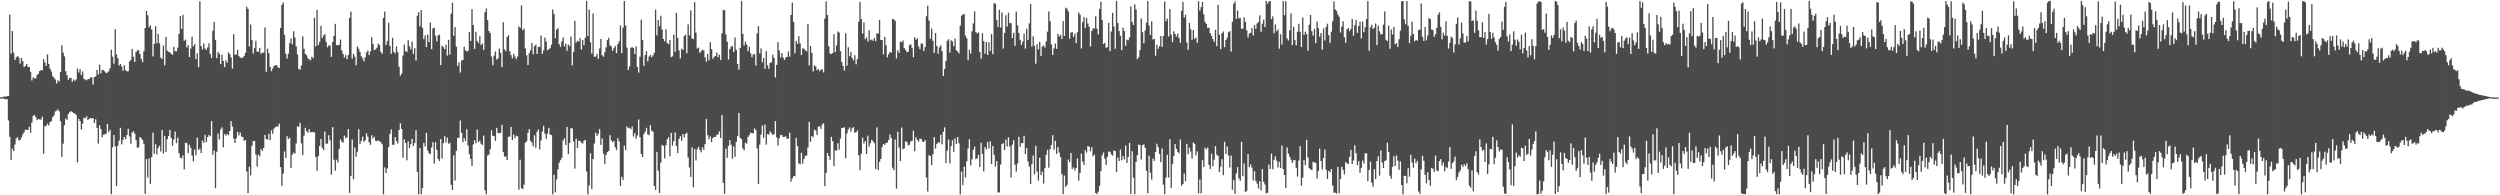 <?xml version="1.0" encoding="UTF-8"?>
<svg xmlns="http://www.w3.org/2000/svg" width="1920" height="150">
  <path d="M0 74.776h1v1.000H0zM1 74.662h1v1.000H1zM2 74.382h1v1.240H2zM3 74.099h1v1.852H3zM4 74.284h1v1.998H4zM5 73.817h1v2.352H5zM6 73.702h1v18.825H6zM7 11.207h1v93.847H7zM8 41.290h1v81.539H8zM9 23.860h1v90.192H9zM10 40.369h1v75.593H10zM11 46.122h1v64.878H11zM12 44.094h1v62.243H12zM13 42.886h1v62.499H13zM14 44.134h1v63.753H14zM15 48.732h1v58.772H15zM16 44.431h1v61.231H16zM17 46.995h1v56.262H17zM18 51.578h1v49.983H18zM19 50.751h1v48.773H19zM20 49.044h1v50.729H20zM21 51.373h1v48.433H21zM22 51.409h1v46.065H22zM23 55.091h1v46.891H23zM24 61.818h1v32.365H24zM25 59.408h1v29.566H25zM26 60.224h1v28.044H26zM27 60.151h1v29.821H27zM28 57.672h1v34.596H28zM29 56.537h1v34.874H29zM30 54.523h1v37.305H30zM31 53.756h1v38.070H31zM32 54.029h1v35.598H32zM33 45.469h1v72.541H33zM34 48.024h1v48.962H34zM35 50.562h1v45.993H35zM36 41.764h1v53.268H36zM37 49.100h1v47.298H37zM38 52.834h1v40.964H38zM39 54.958h1v38.041H39zM40 58.556h1v31.419H40zM41 59.713h1v28.989H41zM42 61.009h1v24.548H42zM43 64.129h1v20.924H43zM44 61.699h1v22.247H44zM45 62.635h1v22.872H45zM46 55.400h1v37.659H46zM47 34.871h1v85.648H47zM48 40.402h1v69.920H48zM49 43.323h1v52.795H49zM50 54.684h1v36.410H50zM51 57.741h1v34.285H51zM52 61.270h1v26.305H52zM53 59.781h1v26.460H53zM54 59.828h1v25.540H54zM55 62.825h1v23.263H55zM56 61.094h1v25.666H56zM57 62.083h1v25.087H57zM58 61.008h1v27.218H58zM59 52.643h1v72.003H59zM60 55.725h1v35.532H60zM61 53.241h1v39.758H61zM62 57.550h1v41.933H62zM63 54.902h1v40.029H63zM64 60.578h1v29.912H64zM65 61.149h1v29.732H65zM66 61.669h1v27.683H66zM67 60.854h1v31.189H67zM68 60.653h1v30.627H68zM69 59.551h1v31.150H69zM70 59.289h1v31.627H70zM71 64.891h1v25.923H71zM72 59.166h1v35.281H72zM73 58.693h1v32.945H73zM74 53.695h1v44.458H74zM75 57.150h1v53.155H75zM76 49.589h1v46.714H76zM77 56.365h1v42.810H77zM78 53.624h1v51.750H78zM79 53.909h1v49.492H79zM80 54.880h1v48.217H80zM81 56.184h1v46.398H81zM82 55.693h1v39.504H82zM83 54.738h1v46.687H83zM84 52.373h1v47.301H84zM85 38.185h1v111.000H85zM86 43.468h1v69.709H86zM87 48.909h1v54.701H87zM88 22.412h1v89.949H88zM89 41.837h1v101.184H89zM90 44.741h1v67.158H90zM91 50.377h1v57.625H91zM92 49.065h1v49.092H92zM93 50.975h1v59.910H93zM94 54.397h1v52.999H94zM95 50.150h1v55.083H95zM96 53.868h1v52.961H96zM97 54.832h1v48.870H97zM98 54.694h1v44.190H98zM99 47.212h1v57.636H99zM100 46.056h1v64.294H100zM101 37.571h1v64.193H101zM102 43.548h1v57.377H102zM103 47.557h1v55.047H103zM104 39.965h1v67.807H104zM105 38.659h1v74.890H105zM106 38.730h1v74.259H106zM107 41.491h1v63.799H107zM108 45.188h1v60.822H108zM109 47.770h1v59.773H109zM110 39.438h1v71.043H110zM111 21.563h1v127.343H111zM112 8.394h1v113.809H112zM113 11.793h1v124.566H113zM114 20.916h1v100.754H114zM115 19.475h1v121.725H115zM116 22.611h1v98.140H116zM117 43.301h1v58.539H117zM118 33.794h1v84.237H118zM119 20.033h1v90.722H119zM120 33.246h1v85.262H120zM121 25.965h1v87.730H121zM122 33.209h1v78.742H122zM123 44.160h1v72.198H123zM124 45.349h1v54.492H124zM125 34.901h1v82.984H125zM126 50.181h1v54.185H126zM127 28.354h1v88.364H127zM128 38.968h1v67.993H128zM129 39.714h1v64.729H129zM130 40.251h1v59.611H130zM131 41.335h1v64.549H131zM132 42.090h1v69.776H132zM133 35.868h1v71.188H133zM134 39.329h1v61.754H134zM135 39.446h1v70.517H135zM136 36.553h1v69.230H136zM137 25.972h1v91.675H137zM138 12.383h1v108.682H138zM139 22.235h1v99.419H139zM140 11.348h1v107.996H140zM141 31.296h1v98.745H141zM142 30.433h1v79.206H142zM143 36.476h1v73.510H143zM144 34.665h1v82.976H144zM145 43.760h1v67.439H145zM146 37.376h1v76.176H146zM147 28.151h1v91.370H147zM148 35.633h1v88.304H148zM149 33.861h1v80.994H149zM150 45.424h1v73.797H150zM151 40.864h1v64.804H151zM152 51.574h1v63.526H152zM153 1.006h1v113.180H153zM154 35.374h1v82.159H154zM155 38.027h1v69.888H155zM156 33.308h1v76.405H156zM157 37.294h1v66.234H157zM158 38.425h1v70.675H158zM159 36.467h1v68.777H159zM160 33.236h1v70.319H160zM161 41.479h1v63.106H161zM162 44.506h1v48.594H162zM163 23.616h1v95.322H163zM164 16.670h1v98.980H164zM165 30.569h1v113.960H165zM166 44.720h1v71.925H166zM167 39.965h1v62.646H167zM168 41.311h1v65.843H168zM169 49.152h1v50.266H169zM170 42.029h1v55.799H170zM171 46.852h1v66.317H171zM172 51.497h1v51.455H172zM173 46.262h1v57.847H173zM174 48.171h1v54.650H174zM175 40.229h1v63.651H175zM176 41.581h1v59.026H176zM177 44.178h1v48.800H177zM178 52.682h1v44.521H178zM179 26.194h1v80.336H179zM180 42.034h1v67.775H180zM181 41.838h1v64.352H181zM182 38.214h1v63.108H182zM183 43.073h1v60.891H183zM184 44.167h1v57.621H184zM185 44.566h1v60.293H185zM186 44.194h1v61.069H186zM187 42.987h1v65.201H187zM188 40.579h1v66.833H188zM189 5.110h1v126.626H189zM190 6.799h1v141.581H190zM191 35.641h1v92.431H191zM192 18.768h1v115.901H192zM193 30.701h1v81.307H193zM194 41.116h1v67.231H194zM195 36.963h1v71.290H195zM196 31.289h1v87.377H196zM197 39.751h1v88.110H197zM198 39.599h1v79.176H198zM199 36.831h1v83.270H199zM200 41.298h1v73.208H200zM201 40.363h1v75.472H201zM202 40.462h1v73.128H202zM203 21.084h1v82.585H203zM204 55.097h1v51.701H204zM205 37.367h1v69.853H205zM206 40.842h1v61.965H206zM207 51.375h1v56.137H207zM208 54.698h1v45.419H208zM209 52.518h1v50.233H209zM210 50.628h1v48.099H210zM211 50.161h1v47.520H211zM212 50.069h1v46.969H212zM213 51.639h1v45.615H213zM214 52.266h1v42.781H214zM215 21.409h1v106.904H215zM216 3.715h1v138.995H216zM217 1.880h1v131.511H217zM218 26.803h1v89.468H218zM219 41.250h1v80.005H219zM220 44.893h1v59.686H220zM221 41.235h1v65.493H221zM222 33.205h1v72.516H222zM223 29.533h1v99.569H223zM224 34.123h1v84.695H224zM225 24.022h1v93.209H225zM226 28.841h1v89.147H226zM227 35.596h1v74.518H227zM228 41.775h1v55.248H228zM229 52.941h1v44.429H229zM230 53.486h1v40.754H230zM231 50.277h1v59.913H231zM232 27.902h1v91.153H232zM233 37.412h1v66.790H233zM234 41.362h1v56.790H234zM235 42.443h1v58.313H235zM236 44.785h1v57.202H236zM237 45.586h1v53.701H237zM238 46.276h1v55.334H238zM239 43.502h1v57.998H239zM240 44.651h1v56.711H240zM241 13.612h1v88.135H241zM242 35.636h1v84.991H242zM243 7.520h1v123.698H243zM244 34.536h1v85.366H244zM245 32.092h1v79.972H245zM246 19.906h1v86.876H246zM247 29.061h1v84.478H247zM248 27.223h1v88.093H248zM249 26.196h1v74.849H249zM250 32.121h1v78.275H250zM251 36.309h1v73.977H251zM252 34.970h1v68.913H252zM253 34.918h1v72.874H253zM254 43.676h1v90.431H254zM255 32.288h1v65.373H255zM256 27.478h1v95.181H256zM257 18.267h1v112.807H257zM258 34.666h1v88.006H258zM259 34.722h1v90.004H259zM260 34.387h1v80.038H260zM261 30.309h1v76.764H261zM262 38.687h1v70.225H262zM263 41.509h1v68.059H263zM264 44.161h1v59.964H264zM265 42.266h1v63.899H265zM266 45.473h1v59.932H266zM267 42.369h1v56.775H267zM268 13.702h1v134.492H268zM269 8.985h1v126.193H269zM270 45.009h1v62.177H270zM271 41.251h1v96.446H271zM272 43.463h1v69.800H272zM273 50.173h1v70.160H273zM274 35.626h1v80.964H274zM275 37.431h1v61.781H275zM276 39.943h1v70.794H276zM277 43.197h1v64.948H277zM278 44.767h1v60.158H278zM279 47.100h1v61.740H279zM280 43.989h1v63.758H280zM281 40.258h1v62.185H281zM282 38.883h1v66.100H282zM283 42.275h1v66.993H283zM284 39.489h1v71.718H284zM285 28.587h1v75.272H285zM286 33.745h1v72.632H286zM287 38.513h1v66.468H287zM288 37.867h1v70.197H288zM289 36.660h1v71.738H289zM290 33.469h1v74.324H290zM291 34.591h1v73.991H291zM292 39.781h1v69.403H292zM293 41.277h1v69.530H293zM294 13.810h1v135.463H294zM295 8.885h1v119.645H295zM296 34.578h1v98.258H296zM297 31.630h1v97.724H297zM298 17.513h1v95.340H298zM299 35.234h1v67.744H299zM300 41.341h1v58.015H300zM301 28.925h1v82.163H301zM302 39.777h1v71.495H302zM303 41.041h1v64.234H303zM304 35.673h1v72.618H304zM305 40.032h1v70.260H305zM306 51.270h1v48.564H306zM307 58.106h1v36.548H307zM308 56.450h1v42.593H308zM309 42.655h1v78.479H309zM310 34.207h1v72.906H310zM311 39.299h1v70.487H311zM312 40.000h1v83.104H312zM313 30.823h1v77.797H313zM314 35.549h1v78.053H314zM315 37.797h1v72.836H315zM316 31.896h1v74.799H316zM317 41.393h1v70.790H317zM318 36.994h1v72.876H318zM319 46.469h1v53.523H319zM320 12.033h1v119.918H320zM321 9.386h1v139.928H321zM322 20.196h1v93.336H322zM323 7.661h1v141.526H323zM324 21.365h1v123.075H324zM325 30.048h1v79.714H325zM326 27.170h1v85.275H326zM327 36.122h1v65.932H327zM328 26.597h1v89.013H328zM329 32.246h1v85.463H329zM330 17.366h1v100.992H330zM331 37.734h1v75.577H331zM332 21.830h1v87.473H332zM333 21.327h1v104.288H333zM334 27.415h1v81.803H334zM335 31.816h1v83.309H335zM336 27.245h1v94.774H336zM337 26.498h1v97.076H337zM338 50.034h1v56.727H338zM339 35.064h1v86.631H339zM340 36.177h1v73.906H340zM341 37.756h1v66.849H341zM342 34.313h1v75.214H342zM343 42.703h1v62.907H343zM344 30.561h1v79.886H344zM345 41.987h1v67.672H345zM346 10.516h1v131.476H346zM347 2.043h1v143.889H347zM348 27.434h1v91.858H348zM349 20.800h1v117.854H349zM350 35.824h1v80.061H350zM351 50.551h1v55.399H351zM352 47.803h1v58.020H352zM353 55.761h1v36.799H353zM354 46.593h1v55.414H354zM355 46.020h1v63.248H355zM356 35.843h1v70.268H356zM357 38.620h1v69.649H357zM358 39.408h1v59.861H358zM359 39.115h1v72.588H359zM360 24.632h1v93.842H360zM361 31.417h1v90.703H361zM362 6.946h1v120.516H362zM363 19.246h1v91.654H363zM364 37.606h1v70.120H364zM365 24.449h1v85.578H365zM366 31.368h1v68.066H366zM367 33.187h1v75.920H367zM368 27.761h1v80.199H368zM369 34.627h1v75.858H369zM370 33.309h1v78.128H370zM371 38.298h1v65.779H371zM372 9.327h1v136.813H372zM373 6.615h1v142.663H373zM374 15.437h1v104.085H374zM375 23.855h1v94.935H375zM376 25.462h1v89.206H376zM377 43.398h1v56.698H377zM378 50.104h1v54.251H378zM379 42.687h1v61.849H379zM380 39.511h1v68.710H380zM381 45.739h1v52.446H381zM382 44.831h1v57.333H382zM383 37.298h1v64.976H383zM384 40.461h1v61.543H384zM385 51.529h1v44.315H385zM386 17.037h1v99.813H386zM387 37.870h1v82.504H387zM388 39.387h1v80.712H388zM389 28.381h1v94.537H389zM390 27.109h1v77.952H390zM391 39.335h1v65.513H391zM392 42.357h1v55.190H392zM393 44.881h1v62.679H393zM394 41.330h1v62.029H394zM395 43.497h1v62.621H395zM396 45.457h1v58.744H396zM397 43.398h1v61.320H397zM398 20.295h1v125.384H398zM399 21.411h1v101.237H399zM400 4.151h1v140.295H400zM401 23.233h1v122.043H401zM402 21.943h1v119.846H402zM403 37.205h1v72.343H403zM404 42.453h1v66.053H404zM405 49.932h1v52.089H405zM406 40.848h1v58.377H406zM407 38.564h1v69.608H407zM408 33.001h1v76.500H408zM409 41.693h1v70.642H409zM410 35.458h1v68.491H410zM411 34.261h1v79.176H411zM412 41.494h1v59.742H412zM413 36.063h1v63.428H413zM414 36.041h1v78.759H414zM415 27.349h1v80.673H415zM416 41.400h1v59.597H416zM417 38.777h1v57.784H417zM418 28.873h1v73.761H418zM419 31.965h1v74.621H419zM420 38.615h1v64.065H420zM421 37.835h1v60.369H421zM422 36.971h1v66.471H422zM423 34.290h1v69.458H423zM424 7.258h1v142.007H424zM425 10.756h1v123.504H425zM426 29.405h1v118.336H426zM427 22.778h1v115.059H427zM428 21.611h1v108.547H428zM429 34.029h1v90.880H429zM430 35.942h1v87.111H430zM431 31.729h1v89.527H431zM432 28.812h1v79.076H432zM433 35.618h1v70.600H433zM434 33.468h1v77.965H434zM435 39.031h1v58.432H435zM436 34.172h1v84.228H436zM437 35.430h1v74.358H437zM438 28.035h1v70.504H438zM439 50.248h1v48.313H439zM440 39.806h1v68.811H440zM441 16.034h1v113.479H441zM442 32.714h1v73.748H442zM443 31.275h1v82.340H443zM444 31.888h1v76.087H444zM445 29.311h1v79.054H445zM446 38.118h1v71.516H446zM447 30.720h1v79.548H447zM448 34.774h1v73.362H448zM449 29.081h1v78.319H449zM450 0.779h1v130.937H450zM451 27.626h1v121.687H451zM452 7.365h1v135.151H452zM453 32.440h1v85.314H453zM454 41.181h1v103.898H454zM455 10.331h1v111.812H455zM456 43.599h1v66.632H456zM457 43.429h1v58.444H457zM458 41.478h1v62.996H458zM459 45.108h1v57.727H459zM460 37.281h1v61.897H460zM461 29.862h1v81.325H461zM462 42.406h1v63.876H462zM463 43.542h1v74.508H463zM464 40.037h1v85.766H464zM465 36.357h1v82.598H465zM466 30.771h1v86.141H466zM467 28.960h1v86.981H467zM468 34.820h1v69.065H468zM469 35.832h1v71.936H469zM470 39.072h1v70.082H470zM471 37.022h1v71.224H471zM472 35.311h1v77.830H472zM473 40.734h1v74.567H473zM474 33.969h1v72.143H474zM475 31.789h1v76.774H475zM476 19.494h1v123.314H476zM477 40.875h1v94.894H477zM478 21.255h1v117.023H478zM479 0.786h1v110.965H479zM480 19.542h1v95.718H480zM481 36.555h1v60.615H481zM482 53.785h1v44.731H482zM483 51.103h1v46.987H483zM484 36.709h1v62.634H484zM485 36.130h1v61.066H485zM486 36.808h1v68.061H486zM487 41.584h1v60.650H487zM488 35.620h1v71.000H488zM489 51.459h1v52.555H489zM490 55.752h1v36.001H490zM491 43.528h1v61.812H491zM492 15.114h1v103.115H492zM493 30.752h1v89.838H493zM494 50.587h1v52.450H494zM495 42.229h1v58.975H495zM496 39.232h1v58.927H496zM497 47.121h1v56.110H497zM498 43.438h1v60.410H498zM499 42.247h1v53.846H499zM500 43.965h1v56.385H500zM501 42.621h1v58.512H501zM502 40.491h1v102.286H502zM503 7.397h1v138.471H503zM504 27.210h1v89.463H504zM505 15.262h1v115.802H505zM506 20.122h1v128.223H506zM507 12.071h1v112.765H507zM508 22.631h1v88.687H508zM509 29.937h1v82.044H509zM510 31.731h1v89.970H510zM511 22.435h1v89.031H511zM512 33.235h1v73.765H512zM513 33.937h1v71.329H513zM514 30.634h1v89.435H514zM515 43.916h1v58.114H515zM516 43.255h1v68.598H516zM517 26.529h1v81.913H517zM518 39.800h1v61.892H518zM519 10.000h1v102.173H519zM520 29.099h1v88.495H520zM521 38.718h1v68.012H521zM522 44.875h1v59.694H522zM523 37.380h1v70.820H523zM524 38.409h1v64.427H524zM525 27.671h1v77.954H525zM526 26.631h1v76.306H526zM527 40.890h1v61.027H527zM528 18.754h1v102.188H528zM529 27.160h1v101.447H529zM530 7.910h1v127.968H530zM531 29.499h1v83.575H531zM532 30.057h1v113.701H532zM533 1.733h1v112.807H533zM534 24.988h1v98.274H534zM535 37.212h1v77.391H535zM536 36.536h1v76.270H536zM537 40.583h1v74.516H537zM538 39.329h1v77.677H538zM539 38.121h1v75.022H539zM540 38.738h1v76.361H540zM541 44.053h1v66.719H541zM542 47.421h1v43.998H542zM543 41.487h1v62.303H543zM544 46.278h1v60.808H544zM545 32.404h1v72.348H545zM546 37.745h1v71.298H546zM547 45.158h1v60.881H547zM548 43.584h1v61.585H548zM549 43.058h1v62.114H549zM550 40.318h1v63.335H550zM551 43.992h1v59.226H551zM552 42.018h1v58.902H552zM553 45.961h1v60.047H553zM554 25.568h1v62.801H554zM555 7.588h1v132.904H555zM556 7.932h1v140.916H556zM557 26.474h1v87.603H557zM558 31.990h1v89.179H558zM559 45.739h1v66.372H559zM560 37.793h1v69.758H560zM561 35.781h1v75.343H561zM562 35.423h1v86.535H562zM563 39.996h1v72.440H563zM564 28.819h1v91.713H564zM565 38.264h1v70.699H565zM566 49.030h1v55.527H566zM567 53.525h1v33.208H567zM568 36.785h1v69.131H568zM569 0.831h1v105.956H569zM570 26.067h1v87.905H570zM571 34.932h1v80.479H571zM572 31.930h1v77.633H572zM573 34.258h1v76.070H573zM574 39.322h1v65.953H574zM575 35.918h1v67.872H575zM576 40.886h1v60.991H576zM577 44.003h1v58.287H577zM578 41.712h1v60.719H578zM579 41.697h1v56.837H579zM580 50.318h1v49.587H580zM581 25.584h1v88.444H581zM582 20.189h1v121.051H582zM583 41.033h1v70.035H583zM584 37.177h1v66.262H584zM585 47.877h1v48.494H585zM586 44.531h1v61.346H586zM587 52.795h1v42.777H587zM588 39.253h1v71.852H588zM589 50.131h1v52.808H589zM590 52.832h1v50.508H590zM591 48.159h1v52.811H591zM592 47.901h1v54.399H592zM593 42.009h1v61.629H593zM594 44.497h1v58.457H594zM595 59.549h1v33.496H595zM596 49.777h1v55.724H596zM597 32.350h1v79.394H597zM598 38.745h1v67.492H598zM599 44.040h1v59.545H599zM600 40.682h1v63.225H600zM601 44.261h1v61.029H601zM602 46.153h1v58.926H602zM603 44.201h1v60.516H603zM604 43.666h1v63.040H604zM605 39.535h1v66.867H605zM606 43.465h1v58.423H606zM607 11.406h1v128.140H607zM608 1.974h1v135.028H608zM609 16.734h1v118.583H609zM610 40.900h1v94.421H610zM611 31.366h1v74.507H611zM612 33.648h1v78.636H612zM613 27.783h1v97.677H613zM614 33.345h1v92.910H614zM615 42.268h1v75.098H615zM616 37.136h1v88.527H616zM617 37.448h1v84.606H617zM618 38.602h1v81.206H618zM619 39.446h1v79.972H619zM620 18.315h1v94.902H620zM621 50.234h1v43.385H621zM622 35.337h1v73.611H622zM623 40.610h1v63.845H623zM624 54.876h1v50.551H624zM625 50.243h1v49.345H625zM626 51.065h1v49.213H626zM627 54.027h1v49.568H627zM628 53.004h1v44.394H628zM629 54.693h1v42.207H629zM630 53.418h1v45.561H630zM631 53.259h1v42.336H631zM632 55.628h1v38.987H632zM633 14.213h1v128.673H633zM634 1.072h1v131.773H634zM635 11.557h1v105.875H635zM636 35.522h1v84.218H636zM637 41.025h1v81.788H637zM638 41.549h1v63.579H638zM639 40.738h1v67.672H639zM640 26.281h1v101.336H640zM641 39.999h1v75.527H641zM642 34.861h1v80.803H642zM643 24.140h1v85.820H643zM644 25.059h1v89.911H644zM645 39.257h1v67.152H645zM646 47.600h1v50.601H646zM647 50.695h1v47.610H647zM648 54.164h1v43.452H648zM649 25.599h1v95.973H649zM650 50.482h1v51.978H650zM651 36.268h1v63.162H651zM652 43.163h1v54.746H652zM653 40.047h1v61.132H653zM654 44.572h1v53.960H654zM655 46.383h1v51.278H655zM656 42.414h1v59.530H656zM657 49.412h1v52.054H657zM658 45.383h1v54.801H658zM659 16.681h1v102.569H659zM660 1.435h1v129.235H660zM661 14.715h1v103.369H661zM662 25.820h1v79.916H662zM663 17.134h1v93.016H663zM664 30.082h1v78.253H664zM665 28.719h1v89.540H665zM666 31.888h1v72.319H666zM667 23.132h1v89.516H667zM668 30.945h1v79.101H668zM669 30.242h1v77.181H669zM670 31.352h1v77.156H670zM671 29.157h1v80.877H671zM672 31.566h1v98.288H672zM673 25.561h1v72.300H673zM674 25.753h1v104.963H674zM675 15.234h1v109.029H675zM676 30.692h1v91.422H676zM677 30.744h1v82.247H677zM678 41.729h1v68.875H678zM679 28.438h1v82.939H679zM680 34.662h1v75.072H680zM681 44.033h1v65.412H681zM682 41.634h1v65.903H682zM683 39.871h1v63.412H683zM684 40.462h1v65.481H684zM685 14.527h1v114.304H685zM686 14.848h1v115.965H686zM687 16.029h1v91.127H687zM688 44.835h1v100.046H688zM689 38.626h1v62.523H689zM690 40.645h1v72.658H690zM691 32.048h1v91.770H691zM692 32.426h1v65.537H692zM693 31.097h1v83.466H693zM694 36.957h1v76.948H694zM695 38.392h1v70.186H695zM696 40.013h1v68.921H696zM697 39.700h1v71.998H697zM698 34.619h1v76.472H698zM699 34.021h1v74.648H699zM700 36.736h1v71.360H700zM701 43.928h1v56.422H701zM702 28.537h1v87.563H702zM703 30.500h1v74.907H703zM704 29.453h1v78.085H704zM705 35.612h1v73.190H705zM706 37.762h1v68.672H706zM707 33.327h1v73.446H707zM708 33.566h1v75.145H708zM709 39.124h1v69.921H709zM710 36.209h1v71.371H710zM711 12.483h1v123.817H711zM712 4.415h1v142.682H712zM713 15.826h1v103.351H713zM714 29.699h1v90.106H714zM715 21.934h1v104.950H715zM716 31.319h1v87.196H716zM717 40.557h1v64.765H717zM718 25.375h1v88.757H718zM719 35.260h1v75.295H719zM720 41.203h1v68.108H720zM721 36.345h1v73.263H721zM722 34.849h1v68.679H722zM723 39.363h1v71.473H723zM724 58.357h1v42.916H724zM725 53.019h1v44.755H725zM726 46.848h1v78.383H726zM727 31.313h1v84.417H727zM728 30.132h1v76.973H728zM729 40.332h1v85.271H729zM730 30.964h1v81.245H730zM731 31.768h1v76.004H731zM732 35.497h1v81.103H732zM733 29.661h1v76.638H733zM734 38.667h1v71.852H734zM735 39.493h1v65.737H735zM736 41.023h1v69.075H736zM737 19.584h1v129.690H737zM738 12.035h1v119.764H738zM739 11.033h1v131.197H739zM740 10.830h1v117.114H740zM741 27.294h1v108.938H741zM742 29.451h1v94.432H742zM743 46.320h1v67.753H743zM744 38.269h1v68.668H744zM745 41.125h1v85.945H745zM746 24.097h1v98.292H746zM747 17.949h1v97.175H747zM748 8.712h1v103.914H748zM749 24.782h1v97.525H749zM750 25.627h1v96.042H750zM751 24.905h1v94.050H751zM752 39.827h1v88.478H752zM753 45.136h1v64.445H753zM754 25.481h1v92.795H754zM755 31.518h1v100.131H755zM756 41.220h1v71.760H756zM757 32.219h1v82.536H757zM758 42.265h1v66.771H758zM759 32.401h1v81.639H759zM760 39.113h1v69.449H760zM761 26.168h1v99.857H761zM762 41.562h1v70.590H762zM763 2.415h1v116.519H763zM764 2.859h1v125.048H764zM765 15.281h1v108.342H765zM766 20.682h1v127.000H766zM767 7.543h1v140.341H767zM768 21.095h1v105.241H768zM769 9.538h1v101.132H769zM770 37.309h1v72.688H770zM771 25.389h1v89.895H771zM772 11.727h1v95.507H772zM773 20.424h1v91.998H773zM774 9.775h1v95.687H774zM775 17.616h1v94.886H775zM776 17.925h1v118.389H776zM777 29.258h1v81.785H777zM778 25.208h1v82.496H778zM779 35.216h1v91.328H779zM780 8.927h1v122.859H780zM781 19.422h1v106.141H781zM782 25.284h1v79.833H782zM783 30.664h1v82.124H783zM784 34.441h1v75.450H784zM785 32.007h1v77.969H785zM786 25.903h1v78.335H786zM787 37.305h1v81.022H787zM788 22.237h1v91.487H788zM789 30.673h1v93.324H789zM790 17.981h1v110.028H790zM791 3.114h1v138.088H791zM792 35.786h1v90.314H792zM793 27.896h1v91.517H793zM794 35.087h1v98.794H794zM795 48.973h1v63.015H795zM796 33.928h1v97.887H796zM797 37.973h1v100.675H797zM798 32.107h1v89.016H798zM799 42.940h1v91.514H799zM800 35.675h1v96.200H800zM801 34.931h1v106.046H801zM802 36.499h1v92.632H802zM803 31.780h1v87.130H803zM804 24.318h1v90.744H804zM805 8.808h1v120.005H805zM806 16.267h1v98.315H806zM807 33.986h1v77.299H807zM808 42.205h1v61.692H808zM809 37.165h1v77.787H809zM810 33.460h1v74.674H810zM811 37.466h1v80.731H811zM812 26.048h1v86.953H812zM813 28.130h1v89.090H813zM814 26.719h1v93.990H814zM815 29.907h1v103.782H815zM816 16.166h1v132.877H816zM817 27.672h1v107.098H817zM818 5.955h1v137.606H818zM819 6.733h1v135.408H819zM820 8.803h1v113.781H820zM821 29.735h1v94.736H821zM822 24.994h1v92.438H822zM823 24.678h1v105.105H823zM824 28.336h1v100.161H824zM825 25.825h1v105.174H825zM826 33.085h1v95.944H826zM827 24.743h1v96.970H827zM828 9.635h1v129.122H828zM829 11.219h1v121.617H829zM830 37.207h1v80.765H830zM831 17.013h1v107.122H831zM832 13.085h1v113.568H832zM833 21.604h1v93.772H833zM834 13.746h1v103.396H834zM835 18.067h1v94.176H835zM836 20.515h1v92.128H836zM837 35.764h1v80.467H837zM838 23.763h1v89.286H838zM839 21.688h1v98.382H839zM840 21.975h1v96.770H840zM841 12.476h1v135.748H841zM842 22.029h1v127.082H842zM843 26.434h1v120.729H843zM844 6.883h1v135.891H844zM845 1.270h1v130.176H845zM846 15.412h1v103.846H846zM847 33.837h1v83.290H847zM848 32.894h1v88.886H848zM849 36.822h1v89.882H849zM850 36.101h1v84.369H850zM851 17.610h1v98.735H851zM852 39.259h1v77.364H852zM853 24.168h1v94.464H853zM854 9.874h1v109.583H854zM855 20.424h1v95.094H855zM856 37.442h1v78.544H856zM857 0.724h1v131.417H857zM858 17.562h1v103.393H858zM859 23.885h1v99.738H859zM860 27.503h1v87.287H860zM861 38.458h1v84.607H861zM862 21.313h1v98.526H862zM863 23.836h1v98.603H863zM864 35.181h1v76.666H864zM865 30.437h1v94.771H865zM866 30.932h1v89.660H866zM867 28.849h1v80.867H867zM868 4.973h1v143.956H868zM869 16.899h1v99.285H869zM870 19.189h1v117.357H870zM871 3.366h1v145.885H871zM872 7.262h1v117.132H872zM873 45.382h1v73.797H873zM874 43.978h1v67.076H874zM875 38.475h1v73.005H875zM876 14.204h1v108.321H876zM877 24.745h1v86.701H877zM878 33.224h1v77.737H878zM879 23.385h1v90.156H879zM880 17.381h1v113.801H880zM881 0.863h1v147.596H881zM882 19.605h1v99.960H882zM883 26.808h1v105.855H883zM884 16.390h1v121.535H884zM885 30.301h1v91.507H885zM886 29.920h1v93.644H886zM887 42.777h1v74.041H887zM888 34.321h1v76.066H888zM889 37.415h1v75.645H889zM890 35.444h1v82.793H890zM891 27.670h1v96.959H891zM892 36.028h1v77.977H892zM893 27.607h1v114.213H893zM894 1.152h1v148.006H894zM895 16.225h1v120.150H895zM896 14.295h1v104.596H896zM897 27.992h1v108.355H897zM898 6.954h1v99.984H898zM899 26.595h1v117.725H899zM900 32.478h1v93.571H900zM901 24.088h1v95.758H901zM902 26.119h1v84.544H902zM903 28.130h1v86.160H903zM904 25.774h1v90.876H904zM905 29.109h1v88.627H905zM906 32.854h1v74.272H906zM907 8.355h1v134.240H907zM908 1.474h1v139.805H908zM909 13.571h1v119.700H909zM910 11.308h1v127.791H910zM911 32.669h1v77.748H911zM912 38.241h1v80.233H912zM913 17.666h1v95.654H913zM914 22.536h1v93.868H914zM915 30.528h1v91.343H915zM916 23.034h1v86.470H916zM917 29.914h1v80.640H917zM918 28.789h1v90.590H918zM919 32.869h1v83.358H919zM920 0.913h1v147.588H920zM921 8.064h1v129.777H921zM922 5.480h1v143.046H922zM923 1.443h1v121.540H923zM924 11.010h1v117.189H924zM925 16.782h1v96.683H925zM926 18.359h1v96.284H926zM927 21.351h1v91.989H927zM928 21.289h1v105.311H928zM929 25.548h1v104.248H929zM930 27.536h1v90.531H930zM931 30.073h1v97.680H931zM932 32.088h1v90.557H932zM933 22.865h1v89.418H933zM934 35.385h1v83.357H934zM935 3.615h1v116.076H935zM936 26.662h1v105.412H936zM937 37.666h1v90.338H937zM938 25.449h1v96.886H938zM939 24.145h1v110.433H939zM940 36.299h1v72.478H940zM941 30.735h1v87.562H941zM942 28.857h1v83.564H942zM943 24.744h1v94.727H943zM944 23.978h1v104.645H944zM945 39.614h1v79.895H945zM946 16.633h1v129.086H946zM947 2.818h1v135.387H947zM948 1.089h1v147.778H948zM949 14.482h1v118.720H949zM950 8.038h1v120.317H950zM951 14.122h1v122.793H951zM952 13.720h1v125.207H952zM953 21.957h1v86.900H953zM954 22.065h1v113.160H954zM955 13.241h1v112.286H955zM956 16.912h1v130.528H956zM957 23.240h1v123.359H957zM958 28.795h1v89.536H958zM959 25.641h1v102.769H959zM960 25.145h1v101.240H960zM961 21.589h1v107.157H961zM962 27.234h1v111.381H962zM963 19.359h1v112.120H963zM964 22.104h1v116.849H964zM965 17.996h1v123.010H965zM966 16.783h1v128.001H966zM967 11.832h1v127.287H967zM968 24.446h1v121.818H968zM969 18.133h1v111.750H969zM970 15.046h1v124.566H970zM971 20.782h1v120.925H971zM972 0.693h1v147.867H972zM973 2.884h1v145.182H973zM974 1.197h1v125.198H974zM975 0.699h1v129.058H975zM976 14.770h1v103.177H976zM977 12.597h1v117.381H977zM978 25.539h1v97.241H978zM979 18.720h1v101.325H979zM980 23.965h1v99.419H980zM981 22.556h1v106.035H981zM982 37.398h1v86.880H982zM983 26.296h1v102.712H983zM984 34.201h1v77.646H984zM985 0.770h1v129.097H985zM986 11.723h1v122.693H986zM987 0.913h1v143.367H987zM988 29.502h1v83.749H988zM989 31.118h1v86.923H989zM990 23.263h1v97.131H990zM991 10.258h1v112.291H991zM992 34.626h1v90.493H992zM993 20.560h1v102.671H993zM994 30.797h1v91.999H994zM995 34.767h1v94.201H995zM996 24.370h1v111.276H996zM997 18.347h1v105.017H997zM998 24.389h1v87.943H998zM999 36.156h1v106.534H999zM1000 13.455h1v123.059H1000zM1001 26.866h1v96.108H1001zM1002 24.384h1v102.481H1002zM1003 26.117h1v81.299H1003zM1004 38.985h1v81.924H1004zM1005 18.937h1v110.244H1005zM1006 11.484h1v118.534H1006zM1007 23.993h1v106.734H1007zM1008 27.368h1v96.854H1008zM1009 22.194h1v102.515H1009zM1010 33.155h1v92.026H1010zM1011 16.600h1v120.471H1011zM1012 21.590h1v109.790H1012zM1013 28.195h1v85.937H1013zM1014 25.422h1v98.192H1014zM1015 38.097h1v92.050H1015zM1016 21.836h1v99.549H1016zM1017 31.030h1v83.757H1017zM1018 20.723h1v109.620H1018zM1019 18.228h1v119.199H1019zM1020 26.965h1v104.236H1020zM1021 32.874h1v99.312H1021zM1022 24.368h1v105.414H1022zM1023 16.367h1v126.057H1023zM1024 1.067h1v147.005H1024zM1025 7.288h1v140.552H1025zM1026 8.227h1v140.584H1026zM1027 11.115h1v117.048H1027zM1028 12.860h1v135.572H1028zM1029 24.911h1v112.508H1029zM1030 20.425h1v107.618H1030zM1031 16.314h1v114.153H1031zM1032 28.586h1v105.359H1032zM1033 32.902h1v91.573H1033zM1034 22.581h1v102.906H1034zM1035 21.407h1v104.518H1035zM1036 23.935h1v96.667H1036zM1037 22.200h1v92.937H1037zM1038 14.616h1v111.312H1038zM1039 27.404h1v95.886H1039zM1040 19.231h1v92.359H1040zM1041 15.232h1v102.540H1041zM1042 25.255h1v101.667H1042zM1043 19.943h1v103.827H1043zM1044 16.724h1v115.986H1044zM1045 29.567h1v99.332H1045zM1046 16.615h1v106.658H1046zM1047 24.751h1v100.732H1047zM1048 20.828h1v96.881H1048zM1049 14.685h1v103.116H1049zM1050 0.816h1v138.362H1050zM1051 39.022h1v91.629H1051zM1052 21.012h1v103.161H1052zM1053 18.920h1v121.475H1053zM1054 22.210h1v121.232H1054zM1055 21.182h1v108.808H1055zM1056 17.997h1v119.540H1056zM1057 34.631h1v89.077H1057zM1058 19.676h1v100.322H1058zM1059 24.040h1v110.874H1059zM1060 26.486h1v89.022H1060zM1061 26.166h1v98.588H1061zM1062 18.939h1v110.102H1062zM1063 8.812h1v114.878H1063zM1064 30.536h1v92.526H1064zM1065 31.659h1v77.887H1065zM1066 19.681h1v97.009H1066zM1067 37.419h1v97.556H1067zM1068 22.643h1v114.626H1068zM1069 26.507h1v101.596H1069zM1070 20.705h1v99.277H1070zM1071 34.000h1v93.560H1071zM1072 33.068h1v86.306H1072zM1073 36.049h1v87.302H1073zM1074 30.090h1v100.312H1074zM1075 23.500h1v100.580H1075zM1076 1.004h1v141.079H1076zM1077 0.761h1v148.529H1077zM1078 14.900h1v120.174H1078zM1079 18.644h1v116.426H1079zM1080 0.822h1v139.929H1080zM1081 19.842h1v109.356H1081zM1082 33.090h1v102.667H1082zM1083 27.511h1v91.313H1083zM1084 16.648h1v108.221H1084zM1085 26.104h1v102.654H1085zM1086 31.713h1v90.068H1086zM1087 30.637h1v94.734H1087zM1088 31.173h1v92.426H1088zM1089 23.066h1v123.942H1089zM1090 22.733h1v126.085H1090zM1091 2.776h1v127.329H1091zM1092 28.192h1v91.480H1092zM1093 31.496h1v91.944H1093zM1094 20.621h1v113.668H1094zM1095 30.960h1v109.837H1095zM1096 27.226h1v105.046H1096zM1097 13.945h1v124.298H1097zM1098 14.694h1v127.900H1098zM1099 22.639h1v106.335H1099zM1100 23.111h1v106.502H1100zM1101 28.208h1v103.849H1101zM1102 26.298h1v93.182H1102zM1103 21.332h1v109.521H1103zM1104 11.285h1v120.239H1104zM1105 9.502h1v114.218H1105zM1106 20.627h1v101.628H1106zM1107 30.270h1v96.858H1107zM1108 25.154h1v99.616H1108zM1109 27.384h1v104.182H1109zM1110 16.459h1v111.601H1110zM1111 27.488h1v101.739H1111zM1112 37.314h1v86.799H1112zM1113 32.849h1v80.057H1113zM1114 28.109h1v101.509H1114zM1115 29.288h1v96.023H1115zM1116 40.362h1v83.488H1116zM1117 34.115h1v86.217H1117zM1118 18.212h1v120.138H1118zM1119 13.389h1v122.501H1119zM1120 34.217h1v98.293H1120zM1121 29.469h1v101.425H1121zM1122 17.280h1v109.285H1122zM1123 25.735h1v102.566H1123zM1124 32.817h1v93.277H1124zM1125 32.549h1v94.966H1125zM1126 27.663h1v97.771H1126zM1127 31.842h1v98.077H1127zM1128 0.858h1v141.769H1128zM1129 1.221h1v143.050H1129zM1130 16.194h1v114.705H1130zM1131 15.577h1v131.386H1131zM1132 25.182h1v94.786H1132zM1133 8.025h1v108.195H1133zM1134 15.915h1v116.292H1134zM1135 23.337h1v110.714H1135zM1136 28.452h1v78.608H1136zM1137 28.566h1v84.324H1137zM1138 17.173h1v98.541H1138zM1139 29.141h1v85.870H1139zM1140 24.518h1v99.857H1140zM1141 34.224h1v75.965H1141zM1142 30.046h1v103.572H1142zM1143 10.567h1v115.643H1143zM1144 24.494h1v89.863H1144zM1145 29.802h1v84.816H1145zM1146 25.207h1v79.834H1146zM1147 28.852h1v97.183H1147zM1148 32.459h1v88.709H1148zM1149 34.429h1v73.369H1149zM1150 38.931h1v74.108H1150zM1151 29.833h1v86.562H1151zM1152 28.476h1v86.251H1152zM1153 16.590h1v98.383H1153zM1154 22.842h1v120.588H1154zM1155 5.204h1v143.340H1155zM1156 1.501h1v147.494H1156zM1157 27.894h1v92.784H1157zM1158 31.908h1v92.620H1158zM1159 26.507h1v103.571H1159zM1160 39.255h1v103.011H1160zM1161 34.283h1v61.240H1161zM1162 24.082h1v118.667H1162zM1163 30.529h1v97.103H1163zM1164 35.071h1v82.059H1164zM1165 30.288h1v90.766H1165zM1166 32.036h1v87.180H1166zM1167 37.917h1v82.444H1167zM1168 26.692h1v86.774H1168zM1169 40.925h1v73.032H1169zM1170 36.906h1v86.815H1170zM1171 25.011h1v86.910H1171zM1172 38.729h1v80.283H1172zM1173 44.057h1v73.981H1173zM1174 35.356h1v71.398H1174zM1175 42.469h1v77.091H1175zM1176 30.080h1v84.815H1176zM1177 35.066h1v75.438H1177zM1178 45.548h1v62.838H1178zM1179 35.492h1v65.478H1179zM1180 2.740h1v146.543H1180zM1181 1.202h1v147.703H1181zM1182 0.853h1v137.749H1182zM1183 1.595h1v147.175H1183zM1184 22.930h1v123.500H1184zM1185 22.301h1v117.063H1185zM1186 25.110h1v95.678H1186zM1187 10.470h1v104.805H1187zM1188 28.328h1v88.317H1188zM1189 38.331h1v84.756H1189zM1190 34.528h1v80.944H1190zM1191 27.205h1v100.921H1191zM1192 29.079h1v89.775H1192zM1193 26.822h1v81.938H1193zM1194 0.698h1v148.265H1194zM1195 1.345h1v120.976H1195zM1196 3.935h1v143.526H1196zM1197 29.360h1v113.703H1197zM1198 22.513h1v94.510H1198zM1199 31.747h1v94.125H1199zM1200 21.110h1v109.691H1200zM1201 23.568h1v93.875H1201zM1202 32.713h1v88.706H1202zM1203 16.820h1v105.206H1203zM1204 31.399h1v93.663H1204zM1205 32.387h1v90.503H1205zM1206 28.400h1v81.686H1206zM1207 29.088h1v97.302H1207zM1208 39.419h1v74.267H1208zM1209 17.704h1v103.067H1209zM1210 15.828h1v115.527H1210zM1211 32.851h1v96.347H1211zM1212 35.260h1v80.737H1212zM1213 38.070h1v98.027H1213zM1214 32.223h1v83.138H1214zM1215 33.750h1v85.472H1215zM1216 39.115h1v86.510H1216zM1217 27.453h1v78.202H1217zM1218 29.636h1v91.479H1218zM1219 39.265h1v87.389H1219zM1220 20.233h1v100.347H1220zM1221 40.420h1v92.088H1221zM1222 22.519h1v116.356H1222zM1223 20.210h1v104.584H1223zM1224 32.516h1v99.349H1224zM1225 25.115h1v101.525H1225zM1226 14.500h1v110.213H1226zM1227 36.856h1v84.408H1227zM1228 26.655h1v91.377H1228zM1229 29.063h1v97.693H1229zM1230 28.302h1v95.209H1230zM1231 31.515h1v103.408H1231zM1232 40.178h1v89.771H1232zM1233 1.453h1v147.701H1233zM1234 5.075h1v138.605H1234zM1235 20.413h1v127.491H1235zM1236 23.954h1v98.061H1236zM1237 21.985h1v102.182H1237zM1238 21.281h1v104.685H1238zM1239 22.609h1v94.602H1239zM1240 25.344h1v107.217H1240zM1241 41.357h1v86.761H1241zM1242 32.749h1v72.542H1242zM1243 32.130h1v84.655H1243zM1244 36.368h1v81.629H1244zM1245 27.701h1v86.993H1245zM1246 36.906h1v91.464H1246zM1247 31.180h1v79.900H1247zM1248 29.527h1v94.976H1248zM1249 28.693h1v97.409H1249zM1250 33.717h1v89.071H1250zM1251 28.928h1v75.814H1251zM1252 41.475h1v71.066H1252zM1253 25.507h1v88.609H1253zM1254 31.031h1v86.145H1254zM1255 34.701h1v78.873H1255zM1256 32.444h1v89.773H1256zM1257 24.872h1v95.892H1257zM1258 37.519h1v84.238H1258zM1259 0.766h1v142.529H1259zM1260 6.014h1v142.481H1260zM1261 1.734h1v131.996H1261zM1262 18.456h1v115.079H1262zM1263 21.372h1v107.044H1263zM1264 36.845h1v71.308H1264zM1265 41.083h1v97.598H1265zM1266 10.127h1v107.849H1266zM1267 27.249h1v98.307H1267zM1268 39.808h1v94.161H1268zM1269 30.519h1v72.652H1269zM1270 40.625h1v82.600H1270zM1271 41.206h1v81.912H1271zM1272 11.554h1v87.015H1272zM1273 18.743h1v114.120H1273zM1274 24.354h1v92.139H1274zM1275 12.949h1v111.889H1275zM1276 21.537h1v97.628H1276zM1277 32.456h1v97.276H1277zM1278 34.729h1v92.465H1278zM1279 33.091h1v80.195H1279zM1280 34.165h1v94.838H1280zM1281 33.594h1v87.277H1281zM1282 34.178h1v92.349H1282zM1283 27.702h1v100.076H1283zM1284 26.664h1v85.652H1284zM1285 2.084h1v147.111H1285zM1286 5.286h1v119.781H1286zM1287 8.604h1v122.537H1287zM1288 20.851h1v113.372H1288zM1289 8.199h1v101.657H1289zM1290 25.332h1v100.250H1290zM1291 43.117h1v86.159H1291zM1292 18.210h1v97.829H1292zM1293 22.879h1v95.299H1293zM1294 35.213h1v77.670H1294zM1295 28.526h1v87.946H1295zM1296 51.703h1v77.978H1296zM1297 25.646h1v76.243H1297zM1298 8.451h1v115.811H1298zM1299 27.659h1v87.938H1299zM1300 6.244h1v118.937H1300zM1301 35.128h1v89.995H1301zM1302 36.540h1v75.913H1302zM1303 27.552h1v93.729H1303zM1304 28.178h1v88.691H1304zM1305 27.417h1v96.633H1305zM1306 17.559h1v101.798H1306zM1307 24.944h1v102.589H1307zM1308 37.769h1v86.841H1308zM1309 32.180h1v81.458H1309zM1310 35.375h1v82.375H1310zM1311 3.143h1v110.878H1311zM1312 29.731h1v90.784H1312zM1313 29.730h1v83.010H1313zM1314 34.018h1v103.041H1314zM1315 12.986h1v113.536H1315zM1316 37.895h1v101.540H1316zM1317 29.253h1v83.374H1317zM1318 29.087h1v84.669H1318zM1319 48.512h1v70.985H1319zM1320 38.179h1v65.855H1320zM1321 30.793h1v85.355H1321zM1322 44.281h1v74.598H1322zM1323 27.569h1v87.407H1323zM1324 42.313h1v87.940H1324zM1325 24.547h1v88.665H1325zM1326 36.400h1v76.052H1326zM1327 15.925h1v110.893H1327zM1328 40.434h1v82.229H1328zM1329 31.526h1v80.174H1329zM1330 24.568h1v95.143H1330zM1331 32.019h1v85.997H1331zM1332 27.296h1v88.734H1332zM1333 36.081h1v84.999H1333zM1334 35.275h1v67.815H1334zM1335 36.343h1v83.319H1335zM1336 45.690h1v75.821H1336zM1337 2.821h1v145.592H1337zM1338 1.734h1v147.283H1338zM1339 20.559h1v128.491H1339zM1340 6.920h1v142.287H1340zM1341 24.020h1v120.700H1341zM1342 8.808h1v114.977H1342zM1343 30.522h1v86.119H1343zM1344 34.669h1v79.424H1344zM1345 24.175h1v98.049H1345zM1346 34.389h1v84.942H1346zM1347 16.321h1v88.215H1347zM1348 31.107h1v89.371H1348zM1349 43.529h1v92.323H1349zM1350 28.814h1v89.932H1350zM1351 31.695h1v101.262H1351zM1352 30.298h1v95.248H1352zM1353 14.195h1v113.534H1353zM1354 30.587h1v92.980H1354zM1355 30.904h1v74.069H1355zM1356 34.362h1v95.966H1356zM1357 32.570h1v99.635H1357zM1358 28.726h1v83.950H1358zM1359 20.284h1v105.057H1359zM1360 23.976h1v98.286H1360zM1361 30.788h1v102.827H1361zM1362 37.156h1v94.924H1362zM1363 15.891h1v130.993H1363zM1364 1.504h1v147.662H1364zM1365 9.241h1v135.446H1365zM1366 16.869h1v132.340H1366zM1367 1.844h1v137.787H1367zM1368 27.434h1v88.595H1368zM1369 27.276h1v99.404H1369zM1370 6.987h1v118.083H1370zM1371 23.000h1v99.341H1371zM1372 34.032h1v95.873H1372zM1373 30.235h1v81.781H1373zM1374 27.073h1v108.189H1374zM1375 6.788h1v119.000H1375zM1376 26.176h1v97.891H1376zM1377 21.078h1v106.393H1377zM1378 20.216h1v95.472H1378zM1379 22.017h1v97.782H1379zM1380 32.023h1v96.935H1380zM1381 18.041h1v94.722H1381zM1382 32.546h1v97.438H1382zM1383 33.628h1v99.157H1383zM1384 35.951h1v98.326H1384zM1385 24.264h1v105.353H1385zM1386 34.672h1v109.924H1386zM1387 34.470h1v100.052H1387zM1388 21.541h1v82.353H1388zM1389 0.740h1v140.586H1389zM1390 6.673h1v140.940H1390zM1391 11.305h1v120.255H1391zM1392 15.991h1v123.525H1392zM1393 12.128h1v121.652H1393zM1394 10.495h1v111.785H1394zM1395 36.238h1v92.678H1395zM1396 29.377h1v94.634H1396zM1397 28.389h1v105.467H1397zM1398 22.993h1v99.192H1398zM1399 39.354h1v90.625H1399zM1400 36.044h1v74.722H1400zM1401 20.802h1v115.952H1401zM1402 16.357h1v132.560H1402zM1403 13.221h1v121.037H1403zM1404 19.546h1v108.531H1404zM1405 17.558h1v107.128H1405zM1406 42.124h1v80.291H1406zM1407 33.928h1v97.166H1407zM1408 11.270h1v95.906H1408zM1409 16.633h1v115.455H1409zM1410 29.843h1v94.625H1410zM1411 38.520h1v67.368H1411zM1412 25.752h1v96.938H1412zM1413 19.942h1v114.287H1413zM1414 26.168h1v93.937H1414zM1415 29.115h1v91.666H1415zM1416 28.091h1v105.677H1416zM1417 28.448h1v90.438H1417zM1418 19.640h1v97.339H1418zM1419 24.689h1v98.478H1419zM1420 33.044h1v85.650H1420zM1421 36.813h1v97.487H1421zM1422 35.711h1v95.359H1422zM1423 20.728h1v87.264H1423zM1424 35.752h1v92.365H1424zM1425 34.177h1v100.107H1425zM1426 30.924h1v111.180H1426zM1427 30.457h1v102.380H1427zM1428 28.639h1v97.064H1428zM1429 35.322h1v82.450H1429zM1430 24.564h1v94.396H1430zM1431 27.170h1v82.081H1431zM1432 27.689h1v100.672H1432zM1433 37.195h1v104.626H1433zM1434 28.867h1v73.443H1434zM1435 32.308h1v98.637H1435zM1436 36.047h1v97.632H1436zM1437 22.651h1v91.274H1437zM1438 27.956h1v101.453H1438zM1439 28.533h1v96.526H1439zM1440 37.630h1v95.910H1440zM1441 1.583h1v138.328H1441zM1442 1.988h1v147.055H1442zM1443 16.857h1v131.034H1443zM1444 15.496h1v119.161H1444zM1445 19.798h1v122.738H1445zM1446 26.218h1v103.410H1446zM1447 32.324h1v96.079H1447zM1448 29.844h1v105.579H1448zM1449 36.313h1v101.306H1449zM1450 38.555h1v96.606H1450zM1451 38.502h1v61.473H1451zM1452 35.966h1v93.515H1452zM1453 39.082h1v89.760H1453zM1454 36.245h1v90.514H1454zM1455 19.319h1v109.344H1455zM1456 40.736h1v66.935H1456zM1457 33.698h1v76.603H1457zM1458 35.165h1v90.746H1458zM1459 23.744h1v97.854H1459zM1460 29.004h1v103.198H1460zM1461 33.759h1v99.982H1461zM1462 22.411h1v89.132H1462zM1463 30.970h1v101.023H1463zM1464 42.876h1v80.159H1464zM1465 26.665h1v77.116H1465zM1466 26.218h1v107.283H1466zM1467 1.005h1v127.068H1467zM1468 1.264h1v137.074H1468zM1469 2.776h1v133.879H1469zM1470 28.531h1v94.926H1470zM1471 24.086h1v108.129H1471zM1472 38.455h1v99.854H1472zM1473 39.444h1v87.484H1473zM1474 23.406h1v96.284H1474zM1475 36.248h1v95.697H1475zM1476 29.238h1v94.358H1476zM1477 21.348h1v88.248H1477zM1478 36.577h1v91.915H1478zM1479 34.033h1v87.005H1479zM1480 13.591h1v116.103H1480zM1481 14.224h1v110.336H1481zM1482 30.145h1v90.289H1482zM1483 39.054h1v82.789H1483zM1484 30.350h1v79.649H1484zM1485 38.283h1v88.163H1485zM1486 35.243h1v88.071H1486zM1487 40.171h1v87.317H1487zM1488 31.932h1v85.370H1488zM1489 32.096h1v83.900H1489zM1490 33.452h1v84.885H1490zM1491 30.827h1v95.066H1491zM1492 26.552h1v80.109H1492zM1493 20.813h1v127.550H1493zM1494 0.887h1v148.365H1494zM1495 3.511h1v131.280H1495zM1496 5.268h1v135.048H1496zM1497 27.124h1v118.994H1497zM1498 1.032h1v117.672H1498zM1499 13.651h1v123.046H1499zM1500 37.205h1v110.706H1500zM1501 14.389h1v111.943H1501zM1502 31.730h1v97.003H1502zM1503 27.225h1v105.919H1503zM1504 36.857h1v96.095H1504zM1505 30.171h1v94.322H1505zM1506 34.356h1v97.059H1506zM1507 2.086h1v139.533H1507zM1508 3.381h1v117.614H1508zM1509 7.598h1v140.500H1509zM1510 16.985h1v108.618H1510zM1511 38.169h1v89.673H1511zM1512 35.468h1v92.001H1512zM1513 16.389h1v132.825H1513zM1514 18.725h1v115.541H1514zM1515 29.669h1v75.148H1515zM1516 41.168h1v85.283H1516zM1517 44.782h1v86.770H1517zM1518 25.333h1v88.776H1518zM1519 30.477h1v91.069H1519zM1520 22.889h1v110.636H1520zM1521 18.600h1v103.267H1521zM1522 8.299h1v126.578H1522zM1523 25.231h1v101.905H1523zM1524 29.944h1v106.600H1524zM1525 21.593h1v87.194H1525zM1526 27.383h1v106.392H1526zM1527 27.660h1v107.502H1527zM1528 32.324h1v101.490H1528zM1529 21.629h1v106.263H1529zM1530 26.795h1v104.147H1530zM1531 43.049h1v85.814H1531zM1532 29.405h1v107.507H1532zM1533 24.395h1v116.703H1533zM1534 20.383h1v111.814H1534zM1535 25.071h1v103.740H1535zM1536 36.539h1v75.641H1536zM1537 41.079h1v92.809H1537zM1538 31.364h1v77.625H1538zM1539 28.752h1v112.343H1539zM1540 39.044h1v97.654H1540zM1541 34.327h1v61.681H1541zM1542 27.108h1v105.352H1542zM1543 36.681h1v93.671H1543zM1544 33.996h1v114.414H1544zM1545 37.259h1v90.388H1545zM1546 1.027h1v148.219H1546zM1547 12.182h1v129.843H1547zM1548 6.470h1v131.164H1548zM1549 12.065h1v130.851H1549zM1550 22.710h1v116.447H1550zM1551 25.991h1v98.292H1551zM1552 24.143h1v108.285H1552zM1553 20.395h1v108.705H1553zM1554 29.674h1v98.174H1554zM1555 28.590h1v89.467H1555zM1556 30.473h1v97.127H1556zM1557 30.553h1v97.824H1557zM1558 27.446h1v88.705H1558zM1559 29.536h1v83.456H1559zM1560 29.984h1v86.206H1560zM1561 39.220h1v68.011H1561zM1562 21.616h1v103.191H1562zM1563 32.905h1v101.285H1563zM1564 23.050h1v112.253H1564zM1565 21.278h1v101.990H1565zM1566 18.086h1v106.711H1566zM1567 9.419h1v117.798H1567zM1568 17.638h1v98.510H1568zM1569 22.003h1v101.038H1569zM1570 16.291h1v102.281H1570zM1571 25.424h1v97.205H1571zM1572 1.995h1v147.316H1572zM1573 0.939h1v136.806H1573zM1574 0.691h1v132.609H1574zM1575 18.509h1v124.324H1575zM1576 9.059h1v124.680H1576zM1577 6.631h1v122.448H1577zM1578 29.240h1v84.922H1578zM1579 25.294h1v96.736H1579zM1580 32.877h1v79.426H1580zM1581 31.359h1v93.552H1581zM1582 32.942h1v81.081H1582zM1583 38.518h1v86.084H1583zM1584 20.663h1v105.595H1584zM1585 13.681h1v111.214H1585zM1586 24.555h1v94.345H1586zM1587 26.788h1v91.171H1587zM1588 23.919h1v110.839H1588zM1589 43.021h1v85.132H1589zM1590 34.285h1v78.831H1590zM1591 40.530h1v78.866H1591zM1592 22.548h1v97.861H1592zM1593 24.839h1v104.549H1593zM1594 27.158h1v94.222H1594zM1595 20.044h1v99.274H1595zM1596 21.570h1v96.099H1596zM1597 23.101h1v96.989H1597zM1598 0.753h1v146.105H1598zM1599 3.972h1v137.383H1599zM1600 19.050h1v102.477H1600zM1601 5.539h1v141.800H1601zM1602 12.505h1v121.923H1602zM1603 27.292h1v93.513H1603zM1604 32.898h1v79.649H1604zM1605 26.216h1v95.007H1605zM1606 26.673h1v93.808H1606zM1607 25.298h1v96.064H1607zM1608 25.751h1v100.703H1608zM1609 19.239h1v96.691H1609zM1610 35.432h1v68.683H1610zM1611 1.075h1v140.072H1611zM1612 36.464h1v108.341H1612zM1613 17.714h1v86.348H1613zM1614 12.780h1v112.423H1614zM1615 39.209h1v74.577H1615zM1616 32.919h1v82.018H1616zM1617 24.304h1v102.017H1617zM1618 18.680h1v104.207H1618zM1619 16.357h1v103.360H1619zM1620 25.613h1v91.908H1620zM1621 24.422h1v91.568H1621zM1622 26.788h1v93.600H1622zM1623 24.546h1v93.848H1623zM1624 1.162h1v118.610H1624zM1625 22.832h1v95.237H1625zM1626 14.477h1v107.349H1626zM1627 20.248h1v96.846H1627zM1628 3.590h1v122.703H1628zM1629 16.840h1v124.476H1629zM1630 11.351h1v115.911H1630zM1631 21.199h1v95.964H1631zM1632 24.584h1v98.104H1632zM1633 25.845h1v90.262H1633zM1634 21.311h1v110.587H1634zM1635 23.297h1v103.457H1635zM1636 11.239h1v114.265H1636zM1637 34.264h1v87.593H1637zM1638 34.412h1v73.601H1638zM1639 40.128h1v75.516H1639zM1640 23.276h1v111.300H1640zM1641 23.670h1v116.290H1641zM1642 19.542h1v109.202H1642zM1643 29.561h1v90.830H1643zM1644 26.102h1v93.513H1644zM1645 15.961h1v106.386H1645zM1646 20.981h1v107.209H1646zM1647 8.841h1v112.396H1647zM1648 27.172h1v106.931H1648zM1649 23.479h1v109.693H1649zM1650 1.501h1v145.951H1650zM1651 2.428h1v146.471H1651zM1652 7.501h1v126.239H1652zM1653 18.686h1v104.804H1653zM1654 20.831h1v99.631H1654zM1655 8.753h1v108.053H1655zM1656 15.357h1v122.152H1656zM1657 37.411h1v87.268H1657zM1658 19.126h1v97.019H1658zM1659 31.936h1v85.360H1659zM1660 23.252h1v97.586H1660zM1661 18.662h1v109.831H1661zM1662 30.166h1v91.743H1662zM1663 27.014h1v81.129H1663zM1664 15.506h1v102.953H1664zM1665 20.882h1v91.660H1665zM1666 34.667h1v77.002H1666zM1667 27.014h1v103.092H1667zM1668 9.520h1v115.911H1668zM1669 33.845h1v91.091H1669zM1670 29.455h1v83.138H1670zM1671 30.857h1v87.412H1671zM1672 14.282h1v110.026H1672zM1673 17.159h1v103.899H1673zM1674 25.009h1v93.416H1674zM1675 25.538h1v98.501H1675zM1676 1.572h1v147.380H1676zM1677 24.204h1v123.966H1677zM1678 4.187h1v141.917H1678zM1679 26.427h1v92.412H1679zM1680 34.745h1v85.242H1680zM1681 4.224h1v131.676H1681zM1682 22.207h1v122.447H1682zM1683 27.802h1v95.255H1683zM1684 28.610h1v84.742H1684zM1685 23.898h1v101.234H1685zM1686 34.249h1v89.977H1686zM1687 13.993h1v111.298H1687zM1688 8.911h1v112.865H1688zM1689 14.056h1v106.496H1689zM1690 10.844h1v108.936H1690zM1691 26.655h1v97.328H1691zM1692 30.419h1v101.742H1692zM1693 11.899h1v126.693H1693zM1694 10.610h1v107.801H1694zM1695 25.924h1v111.527H1695zM1696 30.017h1v99.056H1696zM1697 25.126h1v100.659H1697zM1698 13.034h1v119.073H1698zM1699 25.617h1v113.176H1699zM1700 18.790h1v112.365H1700zM1701 16.835h1v112.058H1701zM1702 3.328h1v145.836H1702zM1703 1.530h1v147.009H1703zM1704 1.316h1v128.370H1704zM1705 16.009h1v118.450H1705zM1706 19.187h1v108.623H1706zM1707 13.692h1v105.902H1707zM1708 26.867h1v107.248H1708zM1709 23.202h1v95.979H1709zM1710 29.709h1v81.185H1710zM1711 31.437h1v83.064H1711zM1712 27.753h1v76.194H1712zM1713 21.076h1v97.045H1713zM1714 16.395h1v105.651H1714zM1715 0.984h1v129.563H1715zM1716 7.266h1v135.283H1716zM1717 23.449h1v107.017H1717zM1718 30.947h1v100.592H1718zM1719 6.318h1v142.730H1719zM1720 17.808h1v101.879H1720zM1721 17.653h1v104.048H1721zM1722 33.657h1v92.122H1722zM1723 24.486h1v104.529H1723zM1724 33.856h1v98.263H1724zM1725 26.829h1v97.435H1725zM1726 23.825h1v91.795H1726zM1727 23.551h1v91.780H1727zM1728 37.084h1v88.841H1728zM1729 24.028h1v97.664H1729zM1730 21.473h1v104.777H1730zM1731 31.554h1v85.302H1731zM1732 32.775h1v108.445H1732zM1733 5.614h1v126.220H1733zM1734 25.525h1v80.836H1734zM1735 26.433h1v89.404H1735zM1736 28.953h1v91.644H1736zM1737 22.064h1v101.591H1737zM1738 17.270h1v104.134H1738zM1739 14.279h1v120.482H1739zM1740 19.316h1v103.763H1740zM1741 1.567h1v147.680H1741zM1742 0.773h1v138.071H1742zM1743 6.596h1v121.310H1743zM1744 15.648h1v108.582H1744zM1745 2.019h1v129.542H1745zM1746 16.612h1v114.009H1746zM1747 27.852h1v102.081H1747zM1748 20.353h1v105.109H1748zM1749 22.583h1v103.044H1749zM1750 23.455h1v90.666H1750zM1751 26.472h1v87.162H1751zM1752 31.340h1v83.114H1752zM1753 32.125h1v89.884H1753zM1754 17.284h1v129.839H1754zM1755 7.370h1v137.139H1755zM1756 14.225h1v128.446H1756zM1757 1.218h1v125.638H1757zM1758 13.013h1v124.548H1758zM1759 31.579h1v92.951H1759zM1760 28.538h1v96.008H1760zM1761 28.756h1v97.173H1761zM1762 31.572h1v95.550H1762zM1763 25.127h1v97.072H1763zM1764 31.213h1v99.312H1764zM1765 27.590h1v102.123H1765zM1766 26.756h1v94.523H1766zM1767 43.272h1v106.012H1767zM1768 0.949h1v139.057H1768zM1769 0.968h1v134.258H1769zM1770 1.866h1v145.868H1770zM1771 26.386h1v99.577H1771zM1772 25.589h1v94.942H1772zM1773 19.089h1v113.168H1773zM1774 23.665h1v106.565H1774zM1775 3.114h1v113.877H1775zM1776 30.087h1v99.859H1776zM1777 43.222h1v73.095H1777zM1778 31.754h1v77.917H1778zM1779 33.731h1v98.520H1779zM1780 37.089h1v83.903H1780zM1781 38.732h1v77.532H1781zM1782 34.859h1v95.069H1782zM1783 29.227h1v94.137H1783zM1784 29.828h1v91.902H1784zM1785 31.434h1v85.118H1785zM1786 32.454h1v94.080H1786zM1787 30.968h1v86.363H1787zM1788 42.128h1v71.719H1788zM1789 27.787h1v97.075H1789zM1790 31.398h1v93.373H1790zM1791 27.627h1v79.265H1791zM1792 35.768h1v87.413H1792zM1793 38.703h1v76.948H1793zM1794 27.217h1v84.401H1794zM1795 34.921h1v87.081H1795zM1796 38.137h1v83.268H1796zM1797 30.216h1v95.732H1797zM1798 35.798h1v79.683H1798zM1799 31.852h1v76.689H1799zM1800 36.225h1v75.543H1800zM1801 33.799h1v80.692H1801zM1802 35.778h1v78.210H1802zM1803 30.286h1v77.470H1803zM1804 41.887h1v61.057H1804zM1805 36.868h1v72.883H1805zM1806 32.466h1v74.786H1806zM1807 31.130h1v77.104H1807zM1808 33.434h1v77.231H1808zM1809 38.631h1v63.092H1809zM1810 40.125h1v60.591H1810zM1811 33.178h1v69.732H1811zM1812 42.146h1v61.590H1812zM1813 46.403h1v54.822H1813zM1814 38.492h1v67.995H1814zM1815 43.813h1v57.854H1815zM1816 39.245h1v63.862H1816zM1817 39.653h1v64.729H1817zM1818 37.838h1v68.932H1818zM1819 30.172h1v73.049H1819zM1820 32.609h1v71.831H1820zM1821 29.336h1v73.922H1821zM1822 41.126h1v62.901H1822zM1823 45.650h1v54.816H1823zM1824 46.017h1v58.418H1824zM1825 43.557h1v65.413H1825zM1826 37.053h1v72.172H1826zM1827 48.281h1v60.699H1827zM1828 37.372h1v70.368H1828zM1829 36.656h1v69.770H1829zM1830 46.457h1v56.840H1830zM1831 45.342h1v60.591H1831zM1832 44.542h1v67.452H1832zM1833 44.622h1v66.744H1833zM1834 42.502h1v65.956H1834zM1835 44.293h1v68.228H1835zM1836 39.047h1v78.641H1836zM1837 38.066h1v78.019H1837zM1838 39.330h1v75.130H1838zM1839 38.026h1v73.996H1839zM1840 33.826h1v78.806H1840zM1841 35.216h1v78.271H1841zM1842 39.086h1v73.498H1842zM1843 41.830h1v67.678H1843zM1844 38.839h1v69.045H1844zM1845 42.222h1v65.364H1845zM1846 40.529h1v70.818H1846zM1847 38.844h1v66.267H1847zM1848 46.336h1v61.767H1848zM1849 43.797h1v68.564H1849zM1850 39.675h1v68.218H1850zM1851 36.654h1v70.314H1851zM1852 31.808h1v78.588H1852zM1853 31.567h1v78.383H1853zM1854 31.625h1v77.503H1854zM1855 32.505h1v78.575H1855zM1856 30.938h1v78.990H1856zM1857 31.098h1v79.203H1857zM1858 40.771h1v63.794H1858zM1859 40.907h1v60.935H1859zM1860 39.111h1v64.480H1860zM1861 39.274h1v63.764H1861zM1862 38.383h1v64.065H1862zM1863 39.291h1v61.910H1863zM1864 41.937h1v57.175H1864zM1865 41.627h1v58.676H1865zM1866 38.085h1v62.663H1866zM1867 40.968h1v61.292H1867zM1868 36.726h1v64.028H1868zM1869 39.950h1v60.947H1869zM1870 39.259h1v60.579H1870zM1871 40.435h1v59.597H1871zM1872 36.714h1v64.912H1872zM1873 38.673h1v61.073H1873zM1874 38.635h1v61.575H1874zM1875 36.587h1v64.786H1875zM1876 37.884h1v63.566H1876zM1877 39.317h1v60.987H1877zM1878 42.376h1v54.621H1878zM1879 47.710h1v44.660H1879zM1880 50.170h1v41.231H1880zM1881 46.211h1v41.727H1881zM1882 44.690h1v43.690H1882zM1883 50.200h1v39.140H1883zM1884 53.165h1v34.732H1884zM1885 53.763h1v31.093H1885zM1886 54.612h1v30.557H1886zM1887 54.006h1v28.994H1887zM1888 60.850h1v21.698H1888zM1889 66.252h1v16.291H1889zM1890 68.287h1v14.184H1890zM1891 68.378h1v14.908H1891zM1892 68.604h1v13.640H1892zM1893 69.361h1v12.285H1893zM1894 69.539h1v11.490H1894zM1895 69.570h1v11.611H1895zM1896 69.840h1v10.864H1896zM1897 70.241h1v10.022H1897zM1898 70.648h1v9.521H1898zM1899 71.370h1v7.611H1899zM1900 71.312h1v6.964H1900zM1901 72.166h1v6.177H1901zM1902 72.083h1v5.877H1902zM1903 72.596h1v4.885H1903zM1904 72.834h1v4.566H1904zM1905 72.988h1v3.996H1905zM1906 73.318h1v3.507H1906zM1907 73.402h1v3.268H1907zM1908 73.765h1v2.535H1908zM1909 73.844h1v2.202H1909zM1910 74.163h1v1.738H1910zM1911 74.381h1v1.262H1911zM1912 74.482h1v1.000H1912zM1913 74.728h1v1.000H1913zM1914 74.825h1v1.000H1914zM1915 74.885h1v1.000H1915zM1916 74.883h1v1.000H1916zM1917 74.882h1v1.000H1917zM1918 74.918h1v1.000H1918zM1919 150.000h1v1.000H1919z" fill="#4a4a4a"></path>
</svg>
